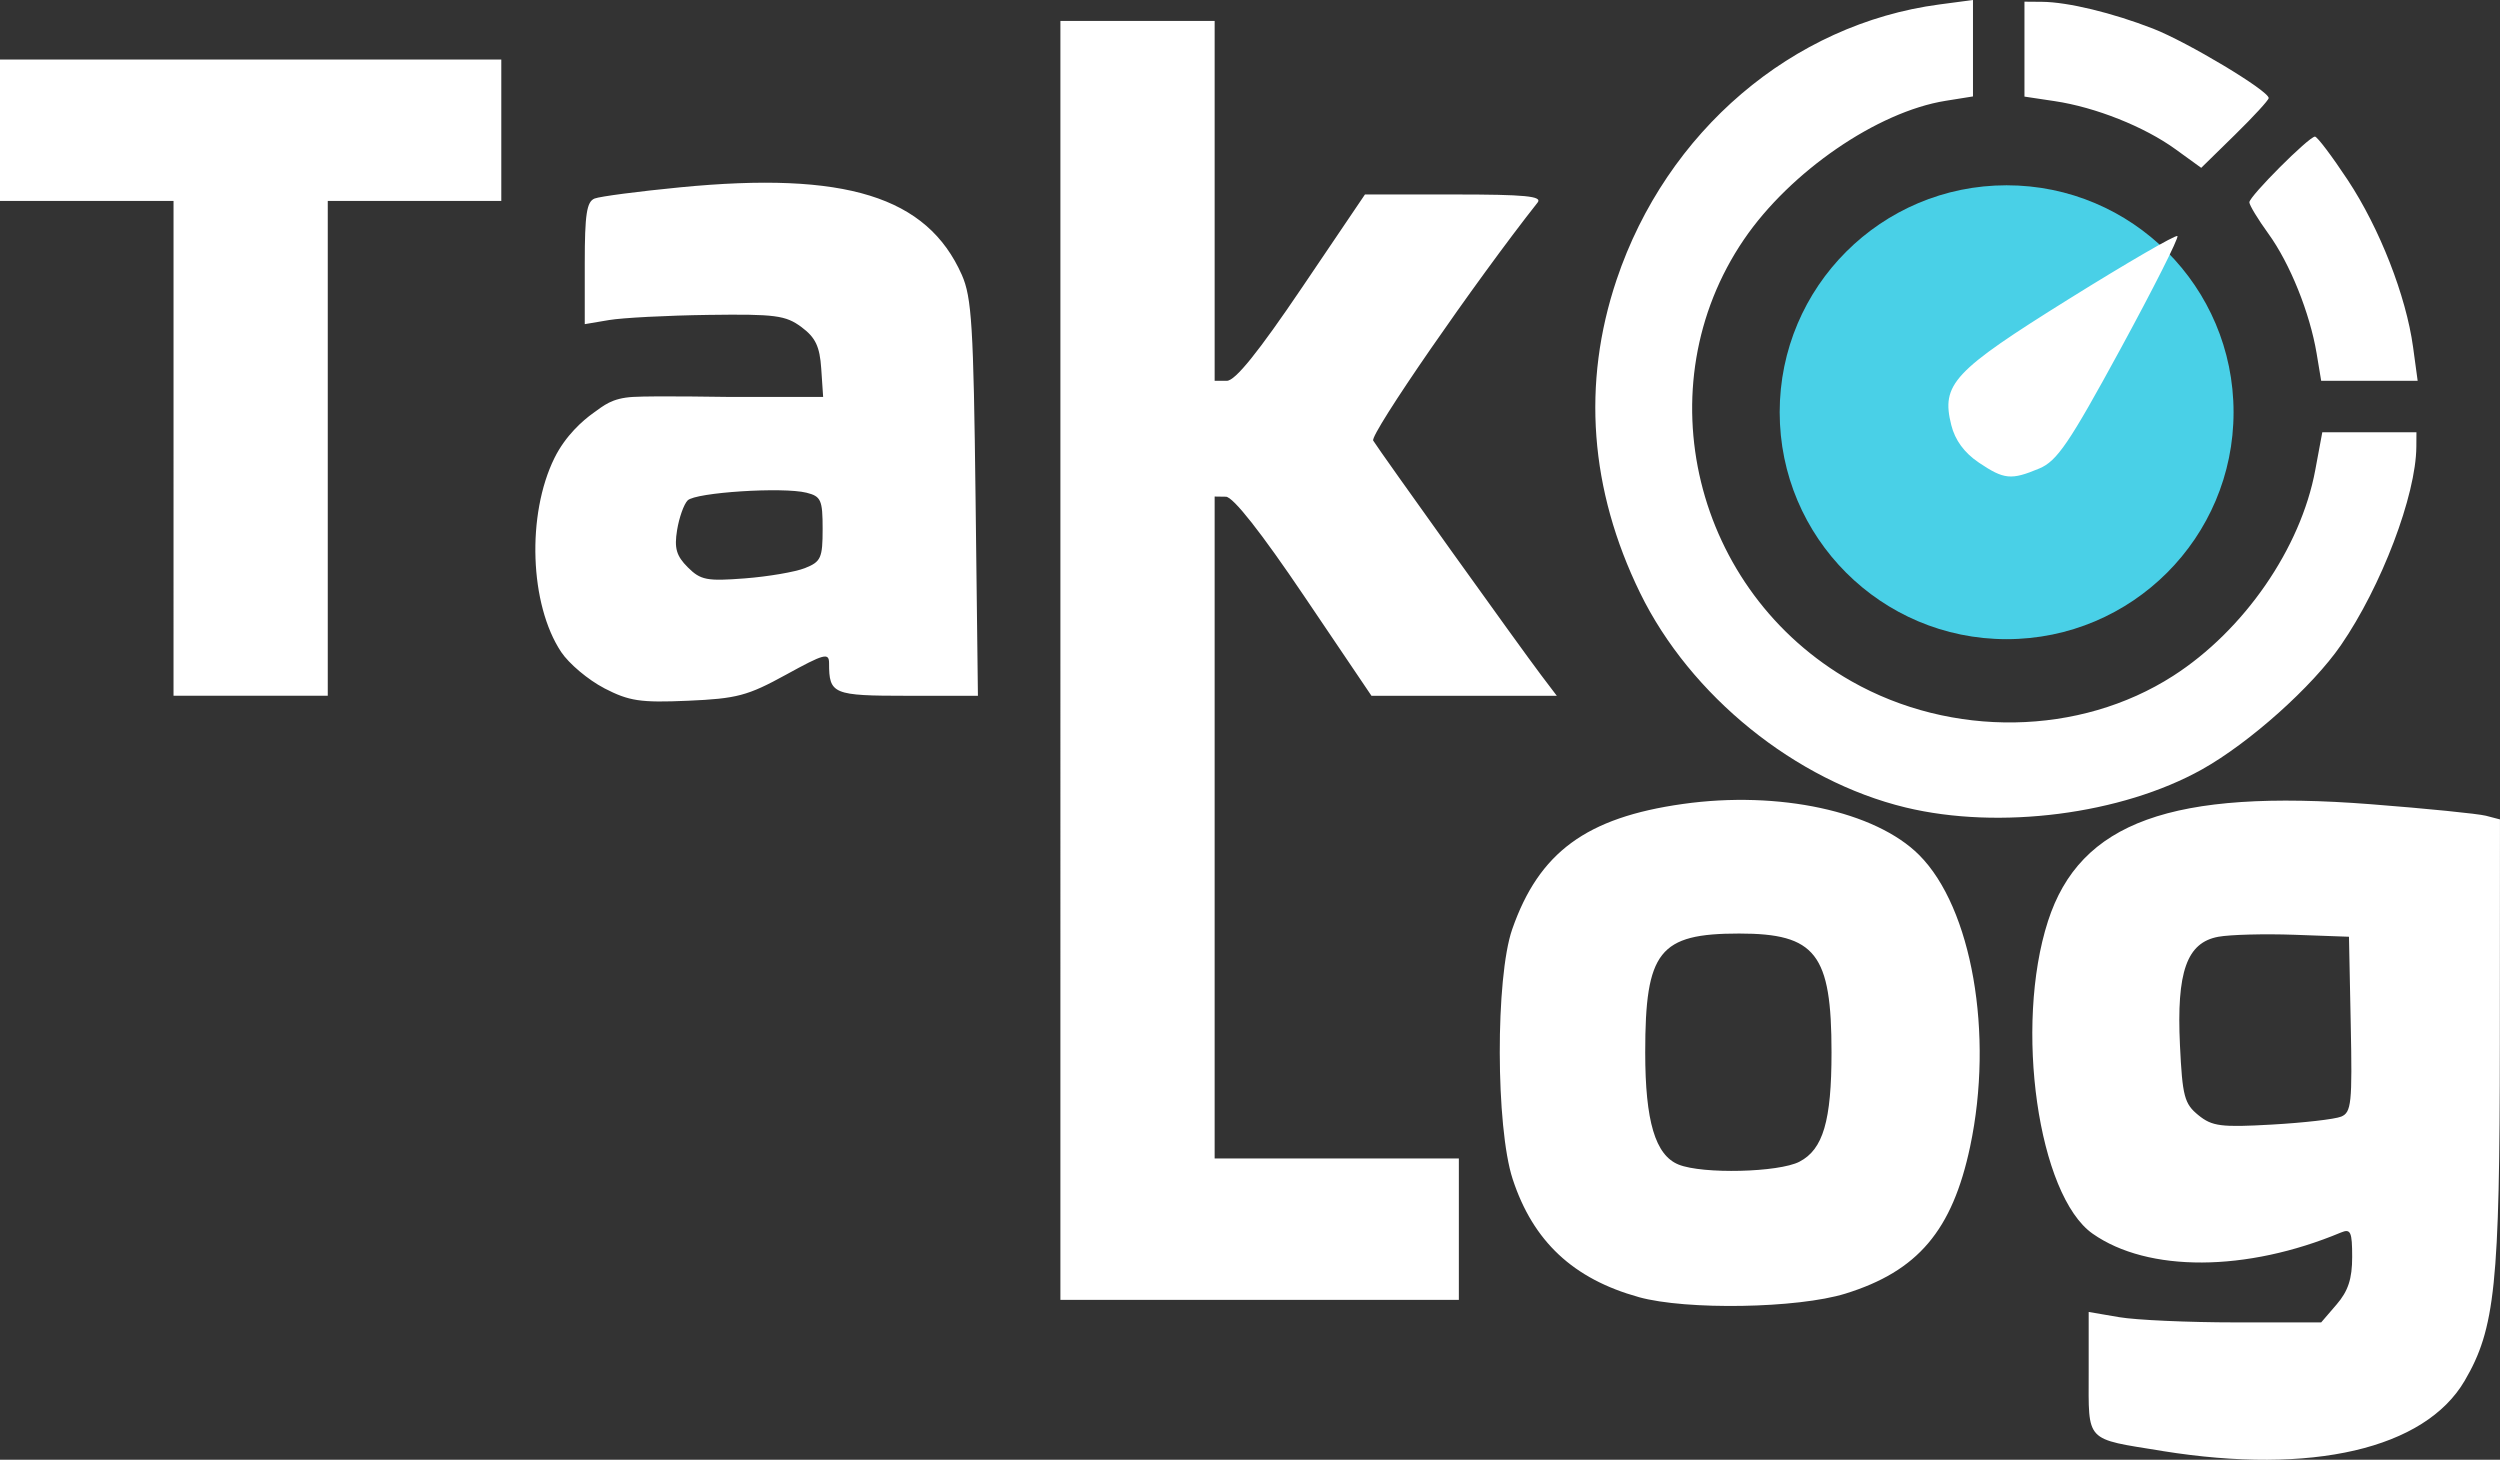 <?xml version="1.0" encoding="UTF-8" standalone="no"?>
<!-- Created with Inkscape (http://www.inkscape.org/) -->

<svg
   width="102.923mm"
   height="60.096mm"
   viewBox="0 0 102.923 60.096"
   version="1.1"
   id="svg1"
   xml:space="preserve"
   inkscape:version="1.3 (0e150ed6c4, 2023-07-21)"
   sodipodi:docname="dibujo.svg"
   xmlns:inkscape="http://www.inkscape.org/namespaces/inkscape"
   xmlns:sodipodi="http://sodipodi.sourceforge.net/DTD/sodipodi-0.dtd"
   xmlns="http://www.w3.org/2000/svg"
   xmlns:svg="http://www.w3.org/2000/svg"><rect x="0" y="0" width="102.923" height="60.096" fill="#333333" stroke="none"/><sodipodi:namedview
     id="namedview1"
     pagecolor="#ffffff"
     bordercolor="#000000"
     borderopacity="0.25"
     inkscape:showpageshadow="2"
     inkscape:pageopacity="0.0"
     inkscape:pagecheckerboard="0"
     inkscape:deskcolor="#d1d1d1"
     inkscape:document-units="mm"
     inkscape:zoom="0.69219276"
     inkscape:cx="226.09309"
     inkscape:cy="555.48111"
     inkscape:window-width="1920"
     inkscape:window-height="991"
     inkscape:window-x="-9"
     inkscape:window-y="-9"
     inkscape:window-maximized="1"
     inkscape:current-layer="layer1" /><defs
     id="defs1" /><g
     inkscape:label="Capa 1"
     inkscape:groupmode="layer"
     id="layer1"
     transform="translate(-11.726,-229.265)"><g
       id="g16"><circle
         style="fill:#49d0e7;fill-opacity:1;stroke-width:6.661"
         id="circle12"
         cx="94.337"
         cy="246.236"
         r="9.343" /><path
         style="fill:#ffffff;fill-opacity:1"
         d="m 100.758,289.001 c -3.222,-0.519 -3.043,-0.329 -3.043,-3.223 v -2.501 l 1.257,0.215 c 0.691,0.118 2.845,0.215 4.786,0.215 h 3.529 l 0.638,-0.742 c 0.472,-0.549 0.638,-1.055 0.638,-1.947 0,-1.044 -0.061,-1.178 -0.463,-1.011 -3.894,1.628 -7.943,1.648 -10.22,0.049 -2.244,-1.575 -3.239,-8.536 -1.84,-12.869 1.318,-4.08 5.103,-5.45 13.302,-4.812 2.284,0.177 4.412,0.391 4.729,0.474 l 0.577,0.151 -0.005,9.163 c -0.005,9.996 -0.193,11.804 -1.45,13.949 -1.642,2.802 -6.284,3.881 -12.436,2.891 z m 7.349,-13.764 c 0.424,-0.174 0.463,-0.552 0.397,-3.8 l -0.073,-3.607 -2.249,-0.081 c -1.237,-0.044 -2.645,-0.007 -3.129,0.082 -1.3,0.24 -1.724,1.439 -1.58,4.463 0.101,2.106 0.181,2.412 0.757,2.88 0.568,0.461 0.926,0.508 3.026,0.389 1.31,-0.074 2.593,-0.221 2.852,-0.327 z m -28.913,7.429 c -2.698,-0.749 -4.351,-2.295 -5.192,-4.856 -0.7,-2.134 -0.712,-8.305 -0.019,-10.291 1.105,-3.166 3.05,-4.595 7.022,-5.155 3.952,-0.558 7.932,0.301 9.73,2.1 2.172,2.172 3.081,7.372 2.1,12.004 -0.733,3.456 -2.152,5.13 -5.136,6.055 -1.965,0.609 -6.548,0.687 -8.505,0.144 z m 6.615,-5.576 c 0.973,-0.503 1.319,-1.683 1.319,-4.497 0,-4.062 -0.647,-4.895 -3.803,-4.895 -3.294,0 -3.867,0.726 -3.867,4.895 0,2.836 0.416,4.232 1.377,4.618 0.992,0.398 4.117,0.323 4.974,-0.12 z M 55.382,256.453 v -26.326 h 3.175 3.175 v 7.408 7.408 h 0.5 c 0.348,0 1.288,-1.166 3.094,-3.836 l 2.594,-3.836 h 3.685 c 2.911,0 3.63,0.07 3.424,0.331 -2.555,3.234 -6.92,9.554 -6.769,9.802 0.262,0.43 6.086,8.564 6.906,9.645 l 0.652,0.86 h -3.815 -3.815 l -2.765,-4.094 c -1.78,-2.637 -2.929,-4.096 -3.228,-4.101 l -0.463,-0.007 v 13.626 13.626 h 5.027 5.027 v 2.91 2.91 h -8.202 -8.202 z m 34.796,6.055 c -4.531,-1.095 -8.865,-4.598 -10.933,-8.837 -2.071,-4.245 -2.399,-8.619 -0.966,-12.886 2.052,-6.112 7.236,-10.534 13.292,-11.337 l 1.381,-0.183 v 1.985 1.985 l -1.124,0.18 c -2.813,0.449 -6.404,2.918 -8.305,5.709 -4.122,6.051 -2.066,14.502 4.423,18.186 4.124,2.341 9.392,2.255 13.246,-0.219 2.918,-1.873 5.253,-5.253 5.851,-8.472 l 0.29,-1.559 h 1.938 1.938 l -0.004,0.595 c -0.013,2.002 -1.436,5.747 -3.106,8.173 -1.171,1.702 -3.761,4.018 -5.717,5.112 -3.315,1.854 -8.347,2.5 -12.204,1.568 z m -53.579,-4.912 c -0.654,-0.338 -1.45,-1.008 -1.771,-1.49 -1.298,-1.954 -1.426,-5.657 -0.275,-7.987 0.455,-0.921 1.172,-1.548 1.6,-1.852 0.428,-0.304 0.753,-0.61 1.633,-0.661 0.881,-0.051 3.914,0 3.914,0 h 3.914 l -0.078,-1.164 c -0.061,-0.914 -0.236,-1.281 -0.812,-1.71 -0.652,-0.485 -1.077,-0.541 -3.828,-0.503 -1.702,0.023 -3.545,0.119 -4.095,0.212 l -1.001,0.169 v -2.508 c 0,-2.016 0.08,-2.539 0.408,-2.665 0.224,-0.086 1.802,-0.293 3.506,-0.459 6.816,-0.666 10.178,0.377 11.609,3.602 0.409,0.921 0.482,2.114 0.566,9.194 l 0.097,8.136 H 49.084 c -3.069,0 -3.226,-0.065 -3.226,-1.34 0,-0.447 -0.197,-0.394 -1.773,0.472 -1.578,0.867 -2.022,0.985 -4.035,1.072 -1.964,0.085 -2.419,0.016 -3.451,-0.516 z m 8.266,-4.943 c 0.658,-0.261 0.728,-0.414 0.728,-1.612 0,-1.192 -0.066,-1.341 -0.662,-1.491 -0.974,-0.244 -4.567,-0.013 -4.895,0.316 -0.155,0.155 -0.351,0.706 -0.435,1.222 -0.121,0.748 -0.031,1.061 0.44,1.532 0.528,0.528 0.783,0.577 2.345,0.457 0.964,-0.074 2.08,-0.265 2.48,-0.424 z m -25.995,-4.931 v -10.186 h -3.572 -3.572 v -2.91 -2.91 h 10.319 10.319 v 2.91 2.91 h -3.572 -3.572 v 10.186 10.186 h -3.175 -3.175 z m 74.321,0.586 c -0.595,-0.4 -0.978,-0.922 -1.133,-1.543 -0.421,-1.687 0.073,-2.216 4.846,-5.193 2.39,-1.49 4.399,-2.655 4.465,-2.589 0.066,0.066 -0.993,2.166 -2.354,4.666 -2.108,3.871 -2.602,4.598 -3.334,4.904 -1.162,0.485 -1.445,0.458 -2.491,-0.245 z m 13.909,-4.489 c -0.278,-1.669 -1.098,-3.707 -1.985,-4.931 -0.432,-0.596 -0.785,-1.179 -0.785,-1.295 0,-0.248 2.453,-2.704 2.701,-2.704 0.093,0 0.7,0.804 1.349,1.786 1.315,1.989 2.403,4.774 2.69,6.879 l 0.189,1.389 h -1.986 -1.986 z m -5.812,-8.411 c -1.282,-0.928 -3.288,-1.727 -4.971,-1.979 l -1.246,-0.187 v -1.954 -1.954 l 0.728,0.006 c 1.058,0.009 2.898,0.454 4.564,1.103 1.423,0.554 4.763,2.559 4.763,2.859 0,0.083 -0.625,0.764 -1.389,1.512 l -1.389,1.361 z"
         id="path13"
         sodipodi:nodetypes="cscsscsssssssccsccsscccssssscscssssccssssssccccccsscscsscccsccccccccccccssscccsssssccccssccssszzccsssscssssscssssssssssssscccccccccccccccccssssssssssssscccscsccccssscc" /></g></g></svg>
